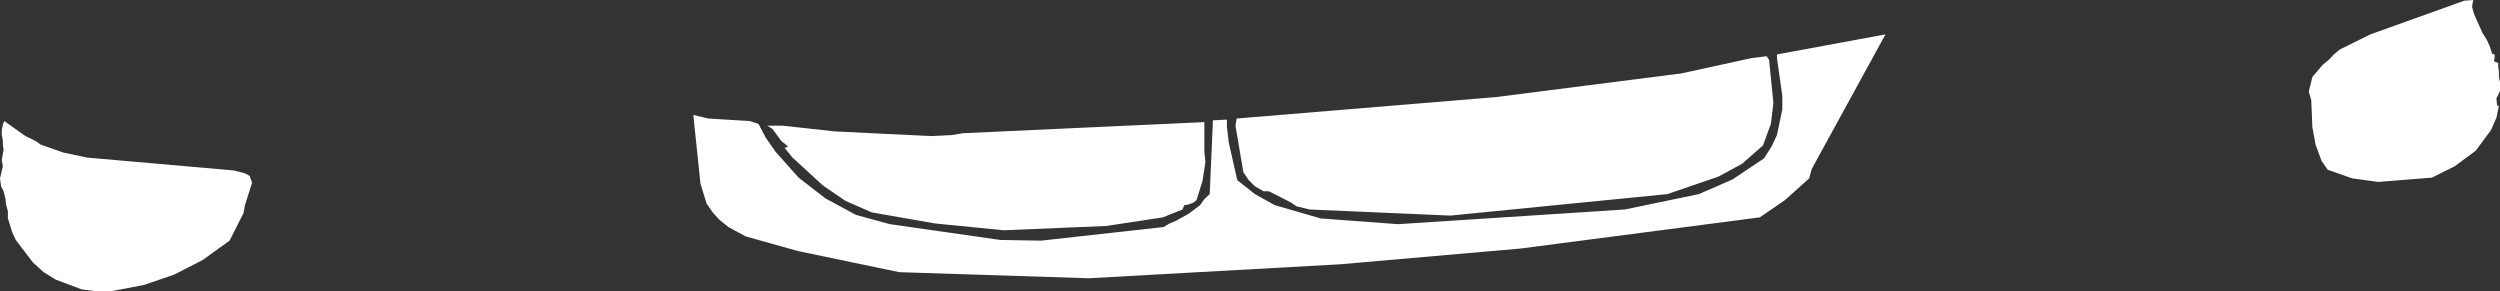 <?xml version="1.0" encoding="UTF-8" standalone="no"?>
<svg xmlns:xlink="http://www.w3.org/1999/xlink" height="40.65px" width="349.05px" xmlns="http://www.w3.org/2000/svg">
  <rect width="100%" height="100%" fill="#333333" stroke="none"/>
  <g transform="matrix(1.0, 0.0, 0.0, 1.0, 0.0, 0.0)">
    <path d="M345.4 1.9 L346.6 4.6 347.2 5.55 347.6 6.4 347.95 7.5 348.3 7.6 348.3 8.1 348.2 8.55 348.8 8.8 348.8 9.3 348.9 10.0 348.9 10.75 349.05 11.45 349.05 12.7 348.55 13.75 348.65 14.75 348.9 14.75 348.55 16.45 347.8 18.15 345.65 21.05 342.75 23.2 339.55 24.8 332.05 25.4 328.4 24.9 325.0 23.7 324.15 22.5 323.3 20.2 322.85 17.75 322.7 14.0 322.35 12.8 322.85 10.75 324.3 9.05 325.15 8.35 325.85 7.6 326.7 6.9 330.95 4.8 344.05 0.1 345.3 0.0 345.15 0.95 345.4 1.9 M109.3 17.55 L116.6 18.35 129.95 19.0 132.95 18.85 134.45 18.6 168.15 17.05 168.15 21.15 168.3 22.6 167.9 25.25 167.05 27.95 166.6 28.3 165.95 28.55 165.35 28.65 165.1 29.25 162.35 30.35 154.45 31.55 140.15 32.15 130.55 31.2 121.7 29.65 118.05 28.05 114.9 25.9 110.65 22.0 109.55 20.65 110.05 20.45 109.1 19.7 107.85 18.0 107.15 17.55 109.3 17.55 M106.9 19.2 L108.25 21.15 111.5 24.8 115.25 27.7 119.5 30.0 124.25 31.3 139.65 33.5 145.35 33.6 162.45 31.7 163.3 31.2 164.15 30.85 165.95 29.85 167.55 28.65 168.15 27.8 168.9 27.1 169.35 16.8 171.3 16.7 171.3 17.65 171.55 19.85 172.75 25.15 175.2 27.1 178.0 28.65 184.4 30.5 195.2 31.3 226.85 29.25 237.2 27.1 241.9 25.05 246.3 22.1 247.35 20.45 248.1 18.85 248.85 15.25 248.85 13.4 248.1 8.1 248.1 7.6 263.25 4.8 252.95 23.6 252.6 24.9 249.2 27.95 245.7 30.35 212.3 34.7 187.1 36.9 152.0 38.85 125.55 38.0 111.4 35.05 104.1 33.0 101.7 31.7 100.45 30.7 99.5 29.65 98.65 28.4 97.8 25.65 96.8 16.05 98.9 16.55 104.7 16.9 105.9 17.3 106.9 19.2 M34.2 24.2 L34.85 24.55 35.2 25.5 34.2 28.65 34.0 29.75 32.05 33.6 28.3 36.3 24.3 38.35 20.05 39.8 15.55 40.65 13.35 40.65 11.4 40.4 7.8 39.05 6.1 38.0 4.6 36.65 2.2 33.5 1.7 32.4 1.1 30.5 1.1 29.5 0.85 28.55 0.75 27.7 0.5 26.7 0.15 26.0 0.0 24.9 0.4 23.2 0.25 22.35 0.5 20.9 0.4 20.2 0.4 19.6 0.25 18.85 0.25 18.15 0.4 17.4 0.6 16.9 3.55 19.0 5.0 19.7 5.7 20.2 8.85 21.3 12.15 22.0 32.65 23.8 34.2 24.2 M247.6 14.4 L247.25 17.3 246.15 20.3 243.25 22.85 239.95 24.65 232.8 27.1 202.5 30.1 182.85 29.25 181.0 28.8 180.3 28.3 177.15 26.7 176.4 26.7 175.2 26.0 174.35 25.15 173.6 24.05 172.5 17.55 172.65 16.55 208.9 13.55 234.75 10.25 244.6 8.1 246.65 7.85 247.0 8.35 247.6 14.4" fill="#ffffff" fill-rule="evenodd" stroke="none"/>
  </g>
</svg>
